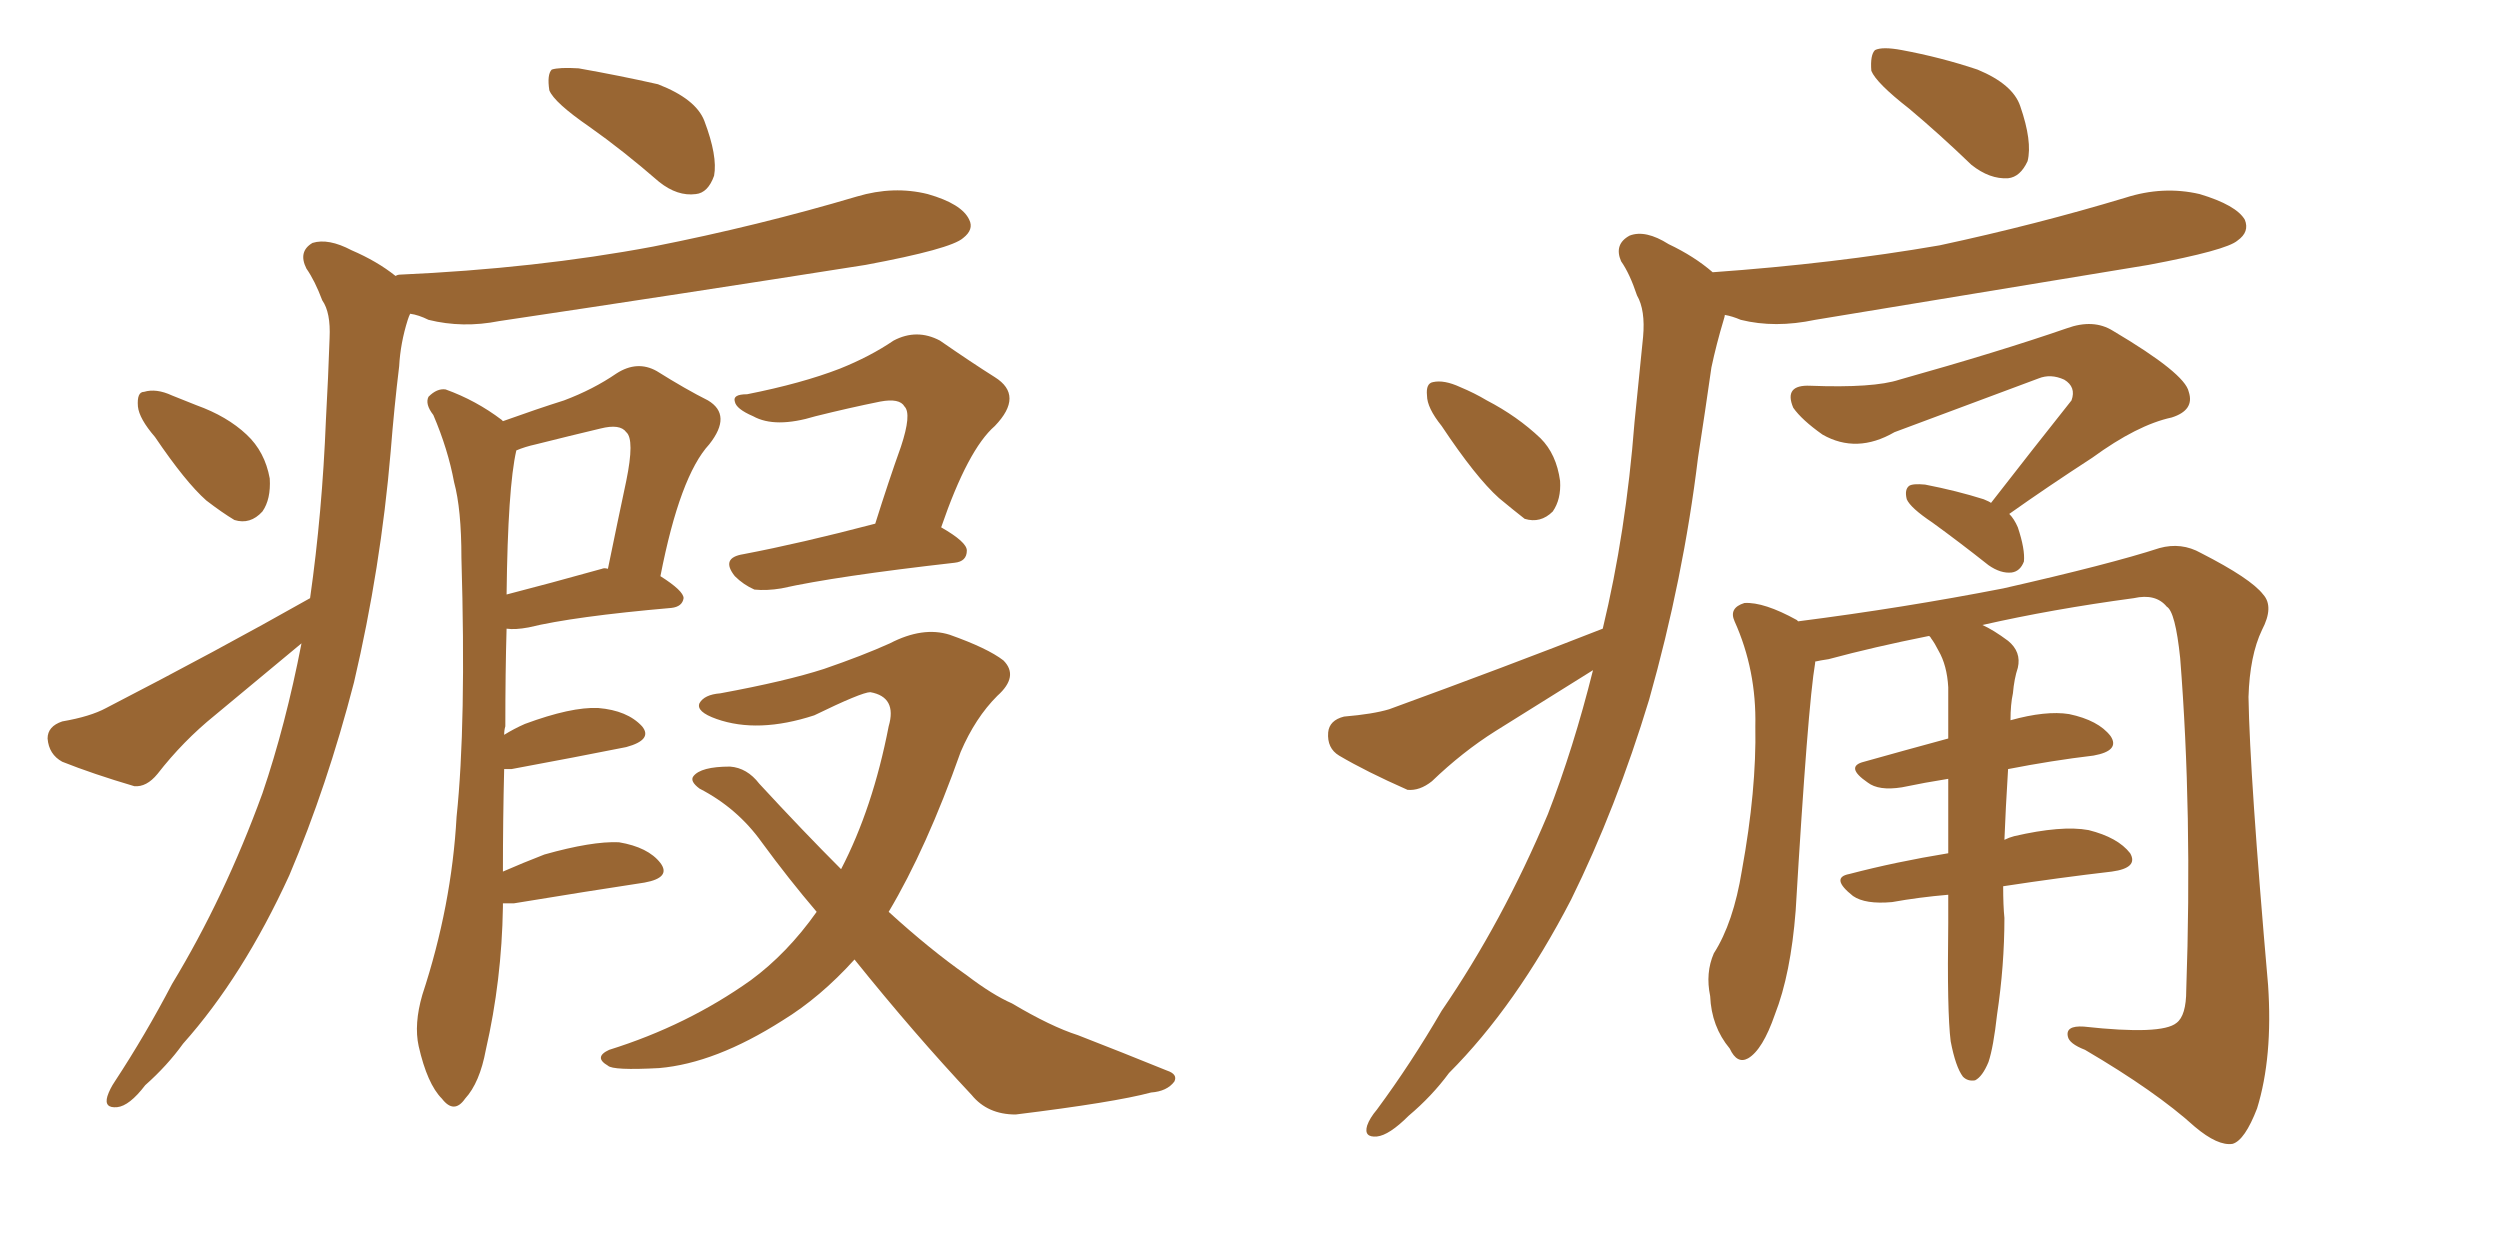 <svg xmlns="http://www.w3.org/2000/svg" xmlns:xlink="http://www.w3.org/1999/xlink" width="300" height="150"><path fill="#996633" padding="10" d="M60.35 108.40L60.35 108.40Q60.35 108.69 60.35 108.84L60.35 108.84Q60.21 117.63 58.30 125.98L58.30 125.98Q57.57 129.93 55.81 131.84L55.81 131.84Q54.49 133.74 53.03 131.84L53.03 131.84Q51.27 130.08 50.24 125.54L50.24 125.54Q49.66 122.90 50.68 119.38L50.68 119.38Q54.20 108.69 54.79 98.00L54.79 98.00Q55.96 86.87 55.37 66.94L55.37 66.94Q55.37 61.08 54.49 57.86L54.49 57.86Q53.76 53.91 52.00 49.80L52.00 49.80Q50.98 48.49 51.42 47.61L51.42 47.61Q52.44 46.58 53.47 46.73L53.47 46.73Q57.13 48.05 60.21 50.39L60.21 50.39Q60.21 50.39 60.35 50.54L60.35 50.54Q64.45 49.07 67.68 48.05L67.68 48.05Q71.19 46.73 73.97 44.82L73.97 44.82Q76.46 43.21 78.81 44.53L78.81 44.53Q82.32 46.73 84.96 48.05L84.96 48.05Q87.89 49.80 85.11 53.32L85.11 53.32Q81.59 57.13 79.25 69.14L79.25 69.14Q82.03 70.90 82.03 71.78L82.03 71.78Q81.88 72.80 80.57 72.95L80.57 72.95Q68.85 73.97 63.43 75.29L63.43 75.29Q61.82 75.59 60.79 75.44L60.79 75.44Q60.64 80.57 60.64 87.16L60.64 87.16Q60.50 87.60 60.50 88.18L60.50 88.18Q61.67 87.45 62.99 86.87L62.99 86.87Q68.55 84.81 71.78 84.96L71.78 84.96Q75.29 85.25 77.05 87.16L77.05 87.16Q78.37 88.77 75.15 89.65L75.15 89.65Q69.29 90.82 61.38 92.29L61.38 92.29Q60.64 92.29 60.50 92.29L60.50 92.29Q60.35 98.29 60.35 104.59L60.35 104.59Q62.70 103.56 65.33 102.54L65.33 102.54Q71.04 100.93 74.27 101.07L74.27 101.07Q77.78 101.66 79.25 103.56L79.25 103.56Q80.57 105.32 77.34 105.91L77.34 105.91Q70.61 106.93 61.67 108.40L61.67 108.40Q60.94 108.40 60.35 108.40ZM72.22 68.26L72.22 68.26Q72.51 68.12 72.95 68.26L72.95 68.26Q74.12 62.55 75.15 57.71L75.15 57.71Q76.17 52.73 75.15 51.86L75.15 51.86Q74.41 50.83 72.07 51.42L72.07 51.42Q68.41 52.29 64.31 53.32L64.31 53.32Q62.99 53.61 61.96 54.05L61.96 54.05Q60.94 58.45 60.79 71.34L60.79 71.34Q65.92 70.02 72.22 68.26ZM105.03 62.84L105.03 62.84Q106.64 57.71 108.11 53.61L108.11 53.61Q109.42 49.66 108.54 48.78L108.54 48.78Q107.96 47.75 105.62 48.19L105.62 48.19Q101.95 48.93 97.85 49.95L97.85 49.95Q93.02 51.42 90.38 49.95L90.38 49.95Q88.33 49.07 88.18 48.19L88.18 48.19Q87.89 47.31 89.65 47.31L89.65 47.31Q96.24 46.00 100.78 44.24L100.78 44.24Q104.44 42.77 107.23 40.87L107.23 40.87Q110.01 39.40 112.79 40.87L112.79 40.87Q116.60 43.51 119.38 45.26L119.38 45.26Q122.90 47.46 119.38 51.12L119.38 51.12Q116.16 53.91 112.94 63.28L112.94 63.28Q116.02 65.04 116.02 66.06L116.02 66.06Q116.02 67.38 114.55 67.53L114.55 67.53Q100.34 69.14 93.75 70.61L93.75 70.61Q91.99 70.90 90.53 70.75L90.53 70.75Q89.21 70.17 88.18 69.14L88.18 69.14Q86.43 66.94 89.21 66.50L89.21 66.50Q96.09 65.19 105.03 62.84ZM102.54 115.14L102.54 115.14Q98.44 119.68 93.90 122.46L93.90 122.46Q85.84 127.59 79.10 128.17L79.10 128.17Q73.54 128.47 72.95 127.88L72.95 127.88Q71.19 126.86 73.10 125.98L73.10 125.98Q82.47 123.05 90.09 117.63L90.09 117.63Q94.48 114.40 98.00 109.42L98.00 109.42Q94.63 105.47 91.41 101.07L91.41 101.07Q88.48 96.97 83.94 94.63L83.94 94.63Q82.76 93.75 83.20 93.16L83.20 93.16Q84.08 91.99 87.60 91.99L87.60 91.99Q89.65 92.14 91.11 94.04L91.11 94.04Q96.39 99.76 100.93 104.30L100.93 104.30Q104.74 96.97 106.64 87.16L106.64 87.16Q107.67 83.64 104.44 83.06L104.44 83.06Q103.42 83.06 97.71 85.84L97.71 85.84Q90.97 88.04 85.99 86.28L85.99 86.28Q83.50 85.40 83.94 84.38L83.94 84.38Q84.52 83.35 86.43 83.20L86.43 83.20Q94.34 81.74 98.88 80.27L98.88 80.27Q103.56 78.66 106.79 77.20L106.79 77.20Q110.74 75.15 113.96 76.17L113.96 76.17Q118.51 77.78 120.41 79.25L120.41 79.25Q122.31 81.15 119.68 83.50L119.68 83.50Q117.04 86.13 115.28 90.23L115.28 90.23Q111.18 101.81 106.64 109.42L106.64 109.42Q111.62 113.96 116.02 117.04L116.02 117.04Q119.09 119.38 121.44 120.41L121.44 120.41Q126.12 123.19 129.35 124.22L129.35 124.22Q134.62 126.27 140.04 128.47L140.04 128.47Q141.36 128.91 140.92 129.79L140.92 129.79Q140.04 130.96 138.13 131.10L138.13 131.10Q133.74 132.28 121.88 133.74L121.88 133.74Q118.51 133.74 116.60 131.40L116.60 131.40Q109.72 124.07 102.54 115.14ZM70.75 15.23L70.75 15.23Q66.50 12.30 65.92 10.84L65.92 10.84Q65.63 8.94 66.21 8.35L66.21 8.35Q67.09 8.06 69.43 8.20L69.43 8.20Q74.41 9.08 78.96 10.11L78.96 10.11Q83.50 11.87 84.52 14.50L84.52 14.50Q86.13 18.75 85.69 21.09L85.69 21.09Q84.96 23.14 83.50 23.29L83.50 23.29Q81.30 23.58 79.10 21.83L79.10 21.83Q74.71 18.02 70.75 15.23ZM37.21 71.78L37.21 71.78Q38.67 61.52 39.11 50.39L39.11 50.39Q39.40 45.12 39.55 40.58L39.55 40.58Q39.70 37.50 38.67 36.04L38.67 36.04Q37.79 33.69 36.77 32.23L36.77 32.23Q35.74 30.18 37.50 29.15L37.50 29.15Q39.40 28.56 42.19 30.03L42.19 30.03Q45.26 31.35 47.46 33.11L47.46 33.11Q47.75 32.96 47.90 32.96L47.90 32.96Q64.31 32.23 78.37 29.59L78.37 29.59Q90.97 27.10 102.83 23.58L102.83 23.58Q107.23 22.27 111.33 23.29L111.33 23.29Q115.43 24.46 116.31 26.37L116.31 26.37Q116.89 27.54 115.58 28.56L115.58 28.56Q114.11 29.88 103.86 31.79L103.86 31.79Q81.59 35.30 59.91 38.53L59.91 38.53Q55.52 39.40 51.42 38.38L51.42 38.38Q50.24 37.79 49.22 37.65L49.22 37.65Q49.07 37.94 48.93 38.38L48.93 38.38Q48.05 41.16 47.90 43.95L47.90 43.95Q47.31 48.78 46.88 54.20L46.88 54.20Q45.70 68.12 42.48 81.88L42.48 81.88Q39.26 94.34 34.72 105.03L34.72 105.03Q29.15 117.19 21.97 125.24L21.97 125.24Q20.07 127.88 17.43 130.22L17.43 130.22Q15.53 132.71 14.06 132.86L14.06 132.86Q12.45 133.01 12.89 131.54L12.89 131.54Q13.18 130.66 13.77 129.79L13.77 129.79Q17.43 124.22 20.65 118.07L20.65 118.07Q26.95 107.67 31.49 95.21L31.49 95.21Q34.28 87.01 36.18 77.20L36.18 77.20Q31.05 81.45 25.78 85.84L25.78 85.84Q21.97 88.92 18.90 92.87L18.90 92.87Q17.58 94.48 16.11 94.34L16.11 94.34Q11.13 92.87 7.47 91.41L7.47 91.41Q5.86 90.53 5.71 88.62L5.71 88.62Q5.71 87.16 7.47 86.57L7.47 86.57Q10.84 85.99 12.74 84.96L12.74 84.96Q26.07 78.08 37.21 71.78ZM18.60 52.44L18.60 52.44L18.60 52.44Q16.70 50.24 16.55 48.78L16.55 48.78Q16.41 47.02 17.29 47.02L17.29 47.02Q18.75 46.58 20.65 47.46L20.65 47.46Q22.12 48.05 23.58 48.63L23.58 48.63Q27.25 49.95 29.59 52.15L29.59 52.15Q31.79 54.20 32.37 57.42L32.37 57.42Q32.52 59.91 31.49 61.38L31.49 61.38Q30.03 62.99 28.13 62.40L28.13 62.40Q26.66 61.52 24.76 60.06L24.76 60.06Q22.27 57.86 18.60 52.44ZM229.10 13.04L229.10 13.04Q225.15 9.96 224.56 8.50L224.56 8.50Q224.41 6.59 225 6.01L225 6.01Q225.88 5.57 228.22 6.01L228.22 6.01Q232.91 6.88 237.30 8.35L237.30 8.35Q241.55 10.11 242.43 12.74L242.43 12.74Q243.90 16.99 243.31 19.34L243.31 19.34Q242.43 21.24 240.97 21.39L240.97 21.39Q238.77 21.53 236.57 19.78L236.57 19.78Q232.76 16.11 229.10 13.04ZM192.33 75.44L192.33 75.44Q195.12 63.87 196.14 50.68L196.14 50.68Q196.73 44.97 197.17 40.43L197.17 40.43Q197.46 37.21 196.44 35.45L196.44 35.45Q195.56 32.81 194.53 31.35L194.53 31.35Q193.65 29.30 195.56 28.27L195.56 28.27Q197.46 27.54 200.24 29.30L200.24 29.30Q203.32 30.76 205.52 32.67L205.52 32.67Q220.02 31.64 232.76 29.44L232.76 29.44Q244.34 26.95 255.03 23.73L255.03 23.73Q259.57 22.27 263.96 23.29L263.96 23.29Q268.36 24.61 269.38 26.37L269.38 26.37Q269.97 27.83 268.51 28.86L268.51 28.86Q267.19 30.03 257.81 31.79L257.81 31.79Q237.30 35.16 217.82 38.38L217.82 38.38Q212.99 39.40 208.89 38.38L208.89 38.38Q207.86 37.94 206.98 37.79L206.98 37.79Q206.98 37.94 206.84 38.38L206.84 38.38Q205.96 41.31 205.37 44.09L205.37 44.09Q204.64 49.22 203.76 54.93L203.76 54.93Q202.00 69.43 197.90 83.94L197.90 83.94Q193.95 96.97 188.53 107.96L188.53 107.96Q181.93 120.70 173.88 128.76L173.88 128.76Q171.83 131.54 169.04 133.89L169.04 133.89Q166.70 136.23 165.23 136.38L165.23 136.38Q163.62 136.52 164.06 135.06L164.06 135.06Q164.36 134.18 165.23 133.15L165.23 133.15Q169.34 127.59 173.00 121.29L173.00 121.29Q180.32 110.60 185.74 97.71L185.74 97.71Q188.82 89.79 191.16 80.42L191.16 80.42Q185.30 84.08 179.44 87.74L179.44 87.74Q175.49 90.23 171.83 93.75L171.83 93.75Q170.36 94.92 168.90 94.78L168.90 94.78Q163.92 92.58 160.69 90.67L160.69 90.67Q159.23 89.79 159.38 87.89L159.38 87.89Q159.52 86.43 161.28 85.99L161.28 85.99Q164.79 85.69 166.70 85.11L166.70 85.11Q180.76 79.98 192.33 75.44ZM238.92 60.35L238.92 60.35Q244.04 53.76 248.58 48.05L248.58 48.05Q249.17 46.44 247.71 45.56L247.71 45.56Q246.09 44.82 244.63 45.41L244.63 45.41Q230.13 50.83 227.34 51.86L227.34 51.86Q222.80 54.49 218.70 52.15L218.70 52.15Q216.21 50.39 215.19 48.93L215.19 48.93Q214.01 46.14 217.24 46.29L217.24 46.29Q224.85 46.58 227.93 45.56L227.93 45.56Q239.94 42.19 248.00 39.40L248.00 39.40Q251.22 38.23 253.56 39.70L253.56 39.70Q262.21 44.82 262.65 47.02L262.65 47.02Q263.38 49.22 260.60 50.10L260.60 50.10Q256.49 50.98 251.07 54.93L251.07 54.93Q245.65 58.45 241.11 61.67L241.11 61.67Q241.70 62.26 242.14 63.28L242.14 63.28Q243.02 65.92 242.87 67.38L242.87 67.38Q242.43 68.55 241.41 68.70L241.41 68.70Q240.09 68.85 238.62 67.82L238.62 67.82Q235.11 65.04 231.88 62.70L231.88 62.70Q229.25 60.94 228.81 59.91L228.81 59.91Q228.52 58.74 229.10 58.30L229.10 58.30Q229.54 58.01 231.01 58.15L231.01 58.15Q234.81 58.89 238.04 59.91L238.04 59.91Q238.77 60.21 238.92 60.35ZM234.08 124.95L234.08 124.95Q233.64 121.44 233.79 110.74L233.79 110.74Q233.79 108.84 233.79 107.37L233.79 107.37Q230.27 107.67 227.05 108.25L227.05 108.25Q223.83 108.54 222.36 107.52L222.36 107.52Q219.58 105.32 221.92 104.88L221.92 104.88Q227.49 103.42 233.79 102.39L233.79 102.39Q233.79 97.56 233.79 93.46L233.79 93.46Q231.01 93.90 228.22 94.48L228.22 94.48Q225.44 94.92 224.12 93.90L224.12 93.90Q221.34 91.99 223.68 91.41L223.68 91.41Q228.37 90.09 233.79 88.62L233.79 88.62Q233.79 85.25 233.79 82.47L233.79 82.47Q233.64 79.83 232.62 78.08L232.62 78.08Q232.18 77.20 231.74 76.61L231.74 76.61Q231.59 76.32 231.45 76.32L231.45 76.32Q224.85 77.64 219.43 79.10L219.43 79.10Q218.41 79.25 217.82 79.39L217.82 79.39Q217.82 79.39 217.82 79.54L217.82 79.54Q216.94 84.67 215.48 109.28L215.48 109.28Q214.89 116.89 212.99 121.73L212.99 121.73Q211.52 125.98 209.77 127.00L209.77 127.00Q208.45 127.73 207.57 125.83L207.57 125.83Q205.37 123.19 205.22 119.53L205.22 119.53Q204.64 116.75 205.66 114.40L205.66 114.40Q208.01 110.74 209.03 104.44L209.03 104.44Q210.79 94.78 210.64 87.16L210.64 87.16Q210.79 80.42 208.15 74.56L208.15 74.56Q207.42 72.95 209.33 72.36L209.33 72.36Q211.67 72.22 215.63 74.41L215.63 74.41Q215.63 74.41 215.77 74.56L215.77 74.56Q228.37 72.95 240.38 70.61L240.38 70.61Q253.27 67.68 259.13 65.77L259.13 65.77Q261.77 65.04 264.11 66.36L264.11 66.36Q270.12 69.43 271.58 71.34L271.58 71.34Q272.90 72.80 271.44 75.59L271.44 75.59Q269.97 78.66 269.82 83.64L269.82 83.64Q269.97 93.02 272.17 118.21L272.17 118.21Q272.75 126.86 270.85 133.01L270.85 133.01Q269.38 136.82 267.92 137.26L267.92 137.26Q266.16 137.55 263.38 135.21L263.38 135.21Q258.69 130.96 250.20 125.98L250.20 125.98Q248.29 125.24 248.14 124.37L248.14 124.37Q247.85 123.05 250.05 123.19L250.05 123.19Q259.42 124.22 261.18 122.75L261.18 122.75Q262.35 121.88 262.35 118.80L262.35 118.80Q263.09 97.56 261.62 78.96L261.62 78.96Q261.04 73.39 260.01 72.80L260.01 72.80Q258.69 71.19 256.05 71.78L256.05 71.78Q246.24 73.10 237.89 75L237.89 75Q239.21 75.59 240.97 76.90L240.97 76.90Q242.58 78.22 242.14 80.13L242.14 80.13Q241.70 81.45 241.55 83.20L241.55 83.20Q241.26 84.52 241.26 86.43L241.26 86.43Q245.51 85.25 248.29 85.69L248.29 85.69Q251.81 86.43 253.27 88.33L253.27 88.33Q254.44 90.09 251.22 90.67L251.22 90.67Q246.24 91.26 240.97 92.29L240.97 92.29Q240.67 97.12 240.53 100.78L240.53 100.78Q241.11 100.49 241.70 100.34L241.70 100.34Q247.41 99.02 250.63 99.61L250.63 99.61Q254.15 100.49 255.62 102.39L255.62 102.39Q256.64 104.15 253.42 104.59L253.42 104.59Q247.12 105.32 240.38 106.35L240.38 106.35Q240.38 108.69 240.53 110.16L240.53 110.16Q240.53 115.87 239.65 121.73L239.65 121.73Q239.21 125.68 238.62 127.44L238.62 127.44Q237.89 129.20 237.01 129.64L237.01 129.64Q236.13 129.79 235.55 129.20L235.55 129.20Q234.67 128.03 234.08 124.95ZM173.00 51.12L173.00 51.12L173.00 51.12Q171.24 48.93 171.24 47.46L171.24 47.46Q171.09 46.00 171.97 45.85L171.97 45.85Q173.29 45.56 175.20 46.44L175.20 46.44Q176.95 47.17 178.42 48.05L178.42 48.05Q182.08 49.95 184.86 52.59L184.86 52.59Q186.77 54.49 187.21 57.71L187.21 57.71Q187.35 59.91 186.33 61.38L186.33 61.38Q184.86 62.84 182.96 62.26L182.96 62.26Q181.64 61.23 179.88 59.77L179.88 59.77Q177.10 57.28 173.00 51.12Z"/></svg>